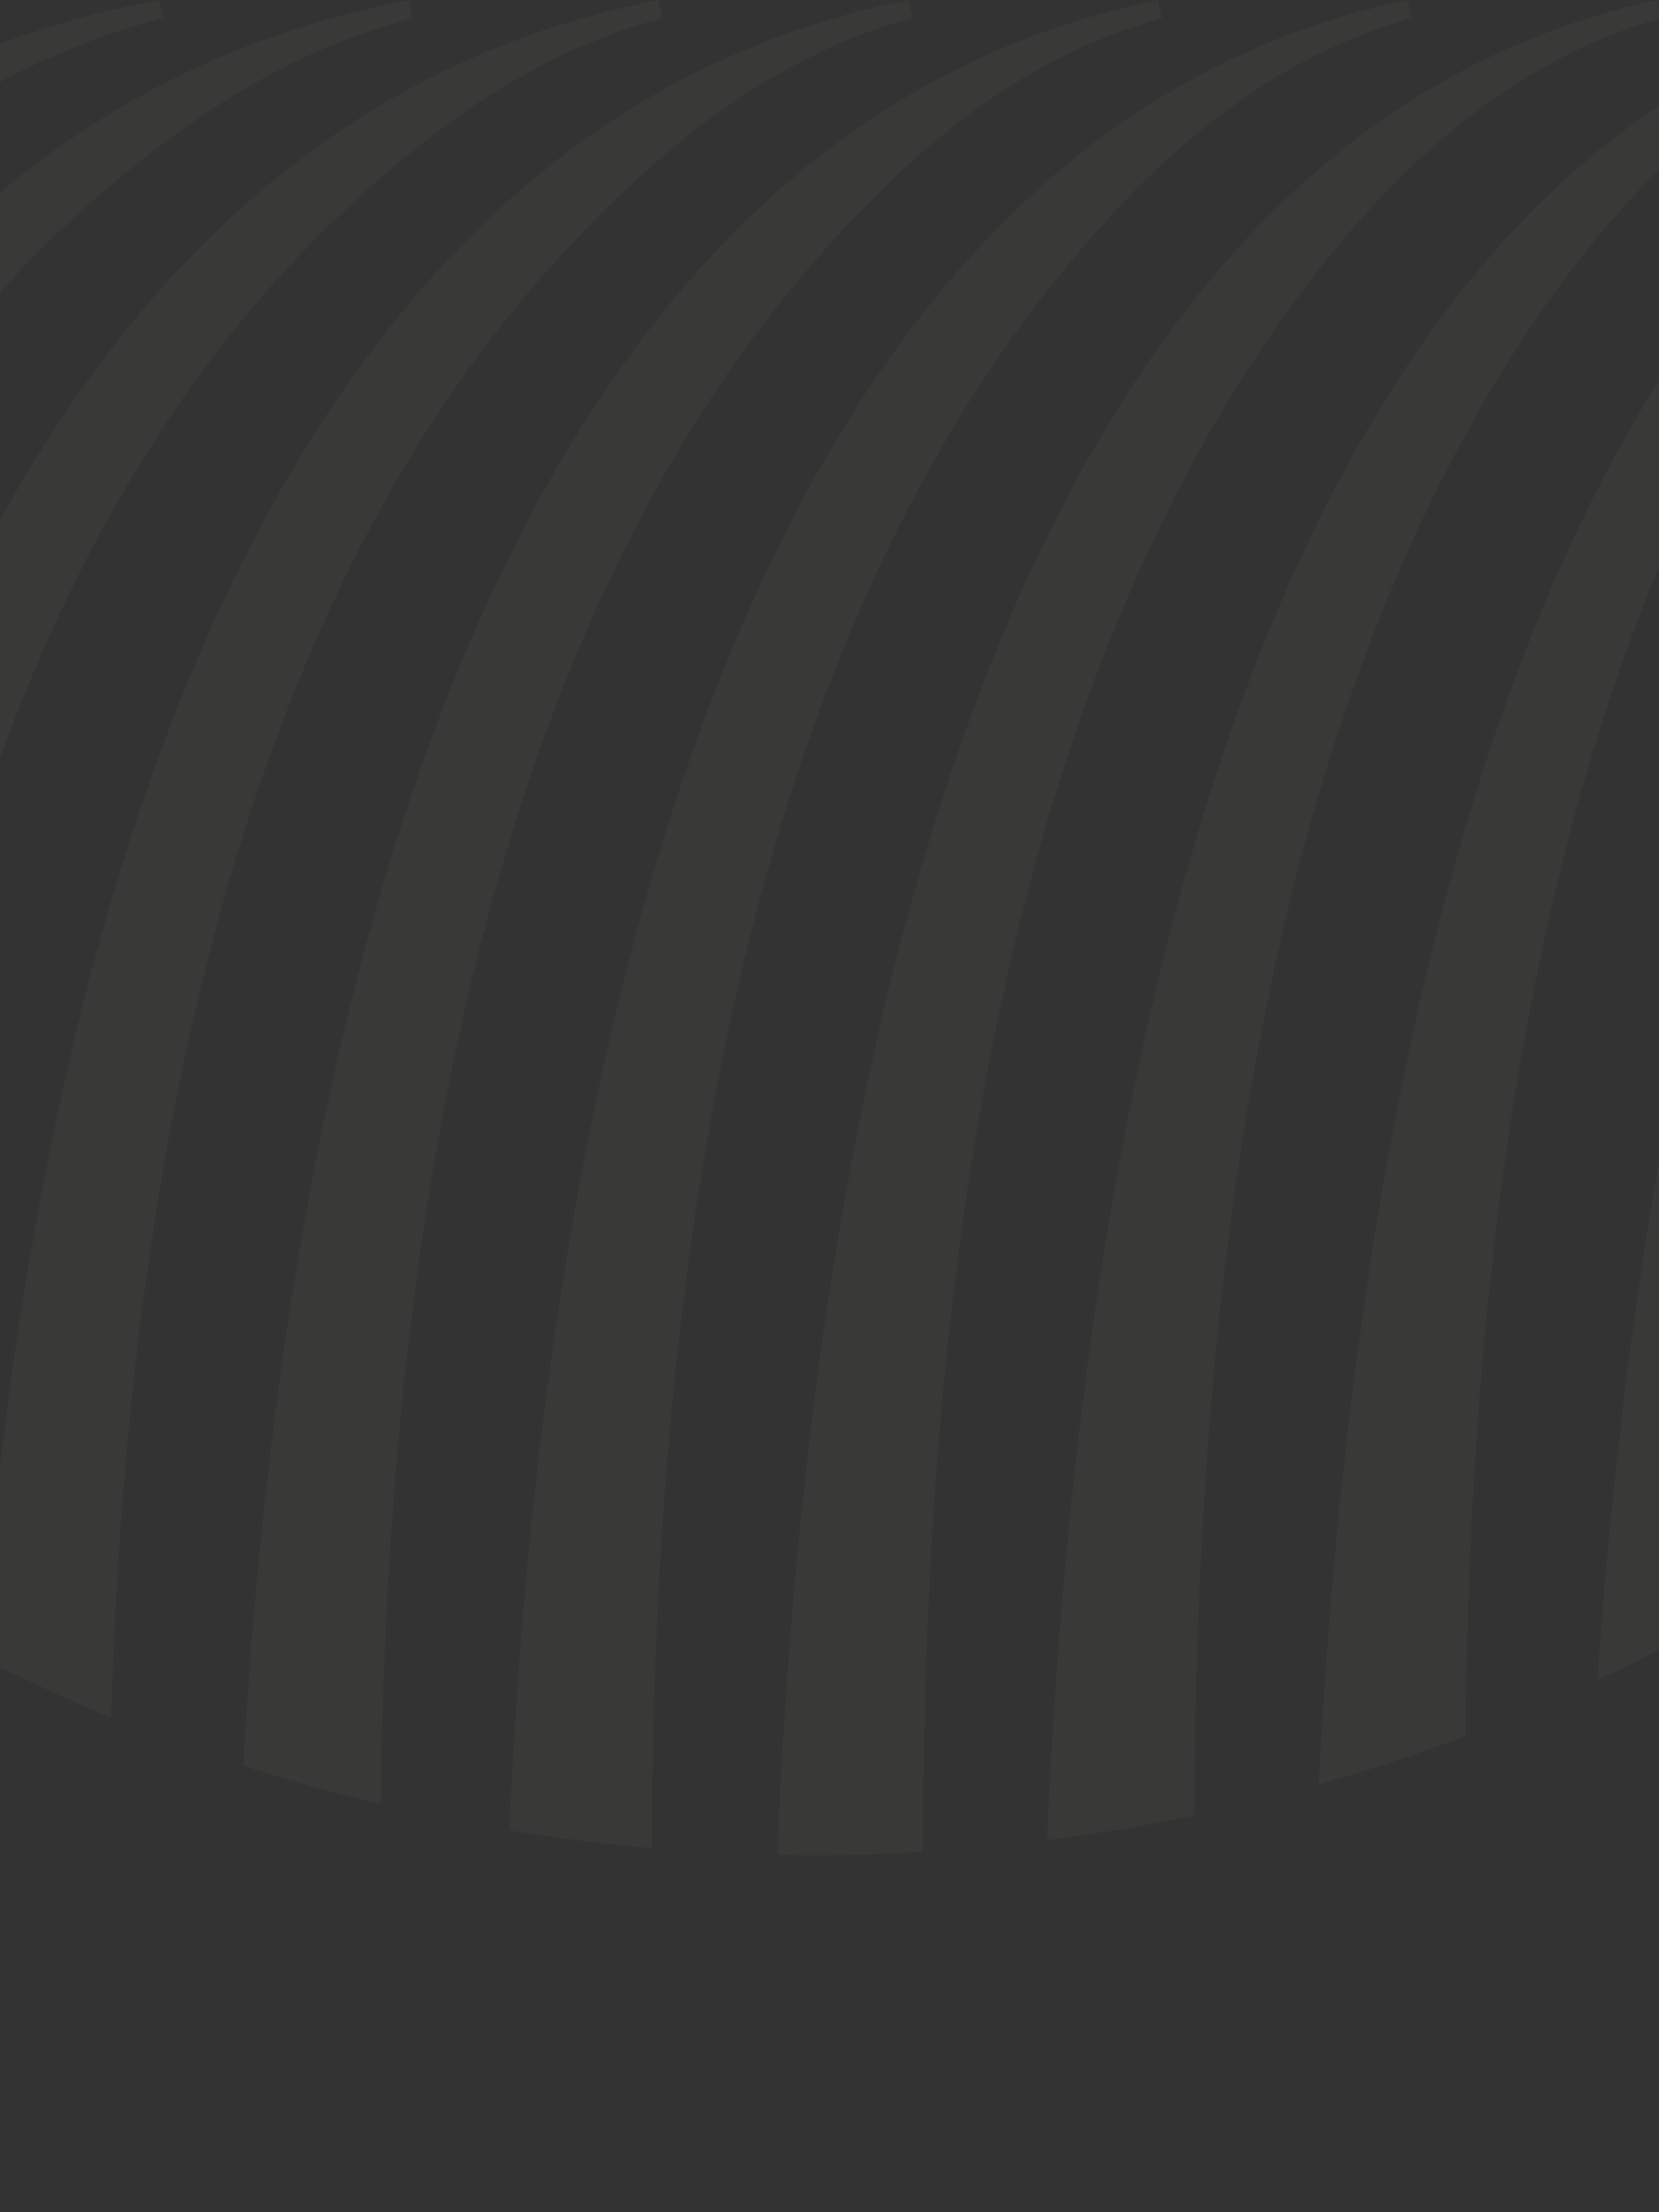 <svg width="375" height="500" viewBox="0 0 375 500" fill="none" xmlns="http://www.w3.org/2000/svg">
<rect x="0" y="0" width="375" height="500" fill="#333333" stroke="none"/>
<g clip-path="url(#clip0_2003_2)">
<g opacity="0.03" clip-path="url(#clip1_2003_2)">
<path d="M36.026 0.005L36.851 4.13C10.199 10.836 -13.198 24.582 -33.735 40.902C-97.968 91.948 -130.483 173.099 -146.168 257.671C-152.492 249.524 -158.552 241.169 -164.269 232.557C-135.675 121.048 -77.762 21.032 36.026 0.005Z" fill="#F6F2E9"/>
<path d="M92.451 0.008L93.296 4.127C64.959 11.428 41.066 27.627 20.287 45.959C-52.328 110.024 -82.122 213.744 -92.84 314.582C-100.86 307.484 -108.591 300.078 -116.041 292.389C-93.998 159.363 -38.696 24.835 92.451 0.008Z" fill="#F6F2E9"/>
<path d="M148.876 0.011L149.743 4.126C119.717 12.02 95.291 30.588 74.308 51.017C-2.556 125.844 -28.341 246.788 -34.866 357.652C-44.082 351.978 -53.032 345.924 -61.754 339.571C-45.529 193.603 5.127 27.894 148.876 0.011Z" fill="#F6F2E9"/>
<path d="M205.301 0.012L206.187 4.124C174.476 12.612 149.462 33.472 128.33 56.072C50.531 139.275 28.551 271.769 25.143 388.167C15.15 384.063 5.374 379.556 -4.212 374.715C7.529 222.4 52.995 30.29 205.301 0.012Z" fill="#F6F2E9"/>
<path d="M261.726 0.014L262.632 4.121C229.236 13.206 203.561 36.286 182.352 61.128C106.218 150.307 87.457 288.936 86.071 407.813C75.549 405.294 65.181 402.403 54.986 399.103C63.638 244.813 104.411 32.068 261.726 0.014Z" fill="#F6F2E9"/>
<path d="M318.151 0.017L319.079 4.12C283.994 13.797 257.575 39.034 236.373 66.185C163.956 158.919 147.663 298.604 147.332 417.714C136.47 416.78 125.725 415.45 115.116 413.7C121.946 259.785 159.083 33.243 318.151 0.017Z" fill="#F6F2E9"/>
<path d="M374.574 0.02L375.525 4.117C338.753 14.39 311.496 41.727 290.395 71.242C223.308 165.076 208.717 301.188 208.648 418.559C200.334 419.053 191.976 419.38 183.539 419.38C180.913 419.38 178.325 419.228 175.71 419.181C181.846 266.422 216.917 33.785 374.574 0.02Z" fill="#F6F2E9"/>
<path d="M430.999 0.022L431.97 4.115C393.513 14.982 365.313 44.371 344.416 76.297C283.963 168.659 270.414 296.919 269.984 410.357C259.044 412.663 247.924 414.461 236.688 415.892C243.102 264.195 277.729 33.685 430.999 0.022Z" fill="#F6F2E9"/>
<path d="M487.424 0.025L488.415 4.112C448.271 15.574 419.023 46.975 398.438 81.354C345.748 169.352 332.395 285.754 331.234 392.389C320.402 396.492 309.342 400.115 298.1 403.32C305.752 252.673 341.514 32.894 487.424 0.025Z" fill="#F6F2E9"/>
<path d="M543.849 0.026L544.862 4.11C503.03 16.166 472.619 49.549 452.46 86.41C408.586 166.631 395.21 267.172 392.72 363.092C382.421 369.074 371.869 374.663 361.035 379.765C371.605 231.41 408.421 31.326 543.849 0.026Z" fill="#F6F2E9"/>
</g>
</g>
<defs>
<clipPath id="clip0_2003_2">
<rect width="500" height="375" fill="white" transform="matrix(0 -1 1 0 0 500)"/>
</clipPath>
<clipPath id="clip1_2003_2">
<rect width="502" height="822" fill="white" transform="matrix(0 1 1 0 -223.5 0)"/>
</clipPath>
</defs>
</svg>
